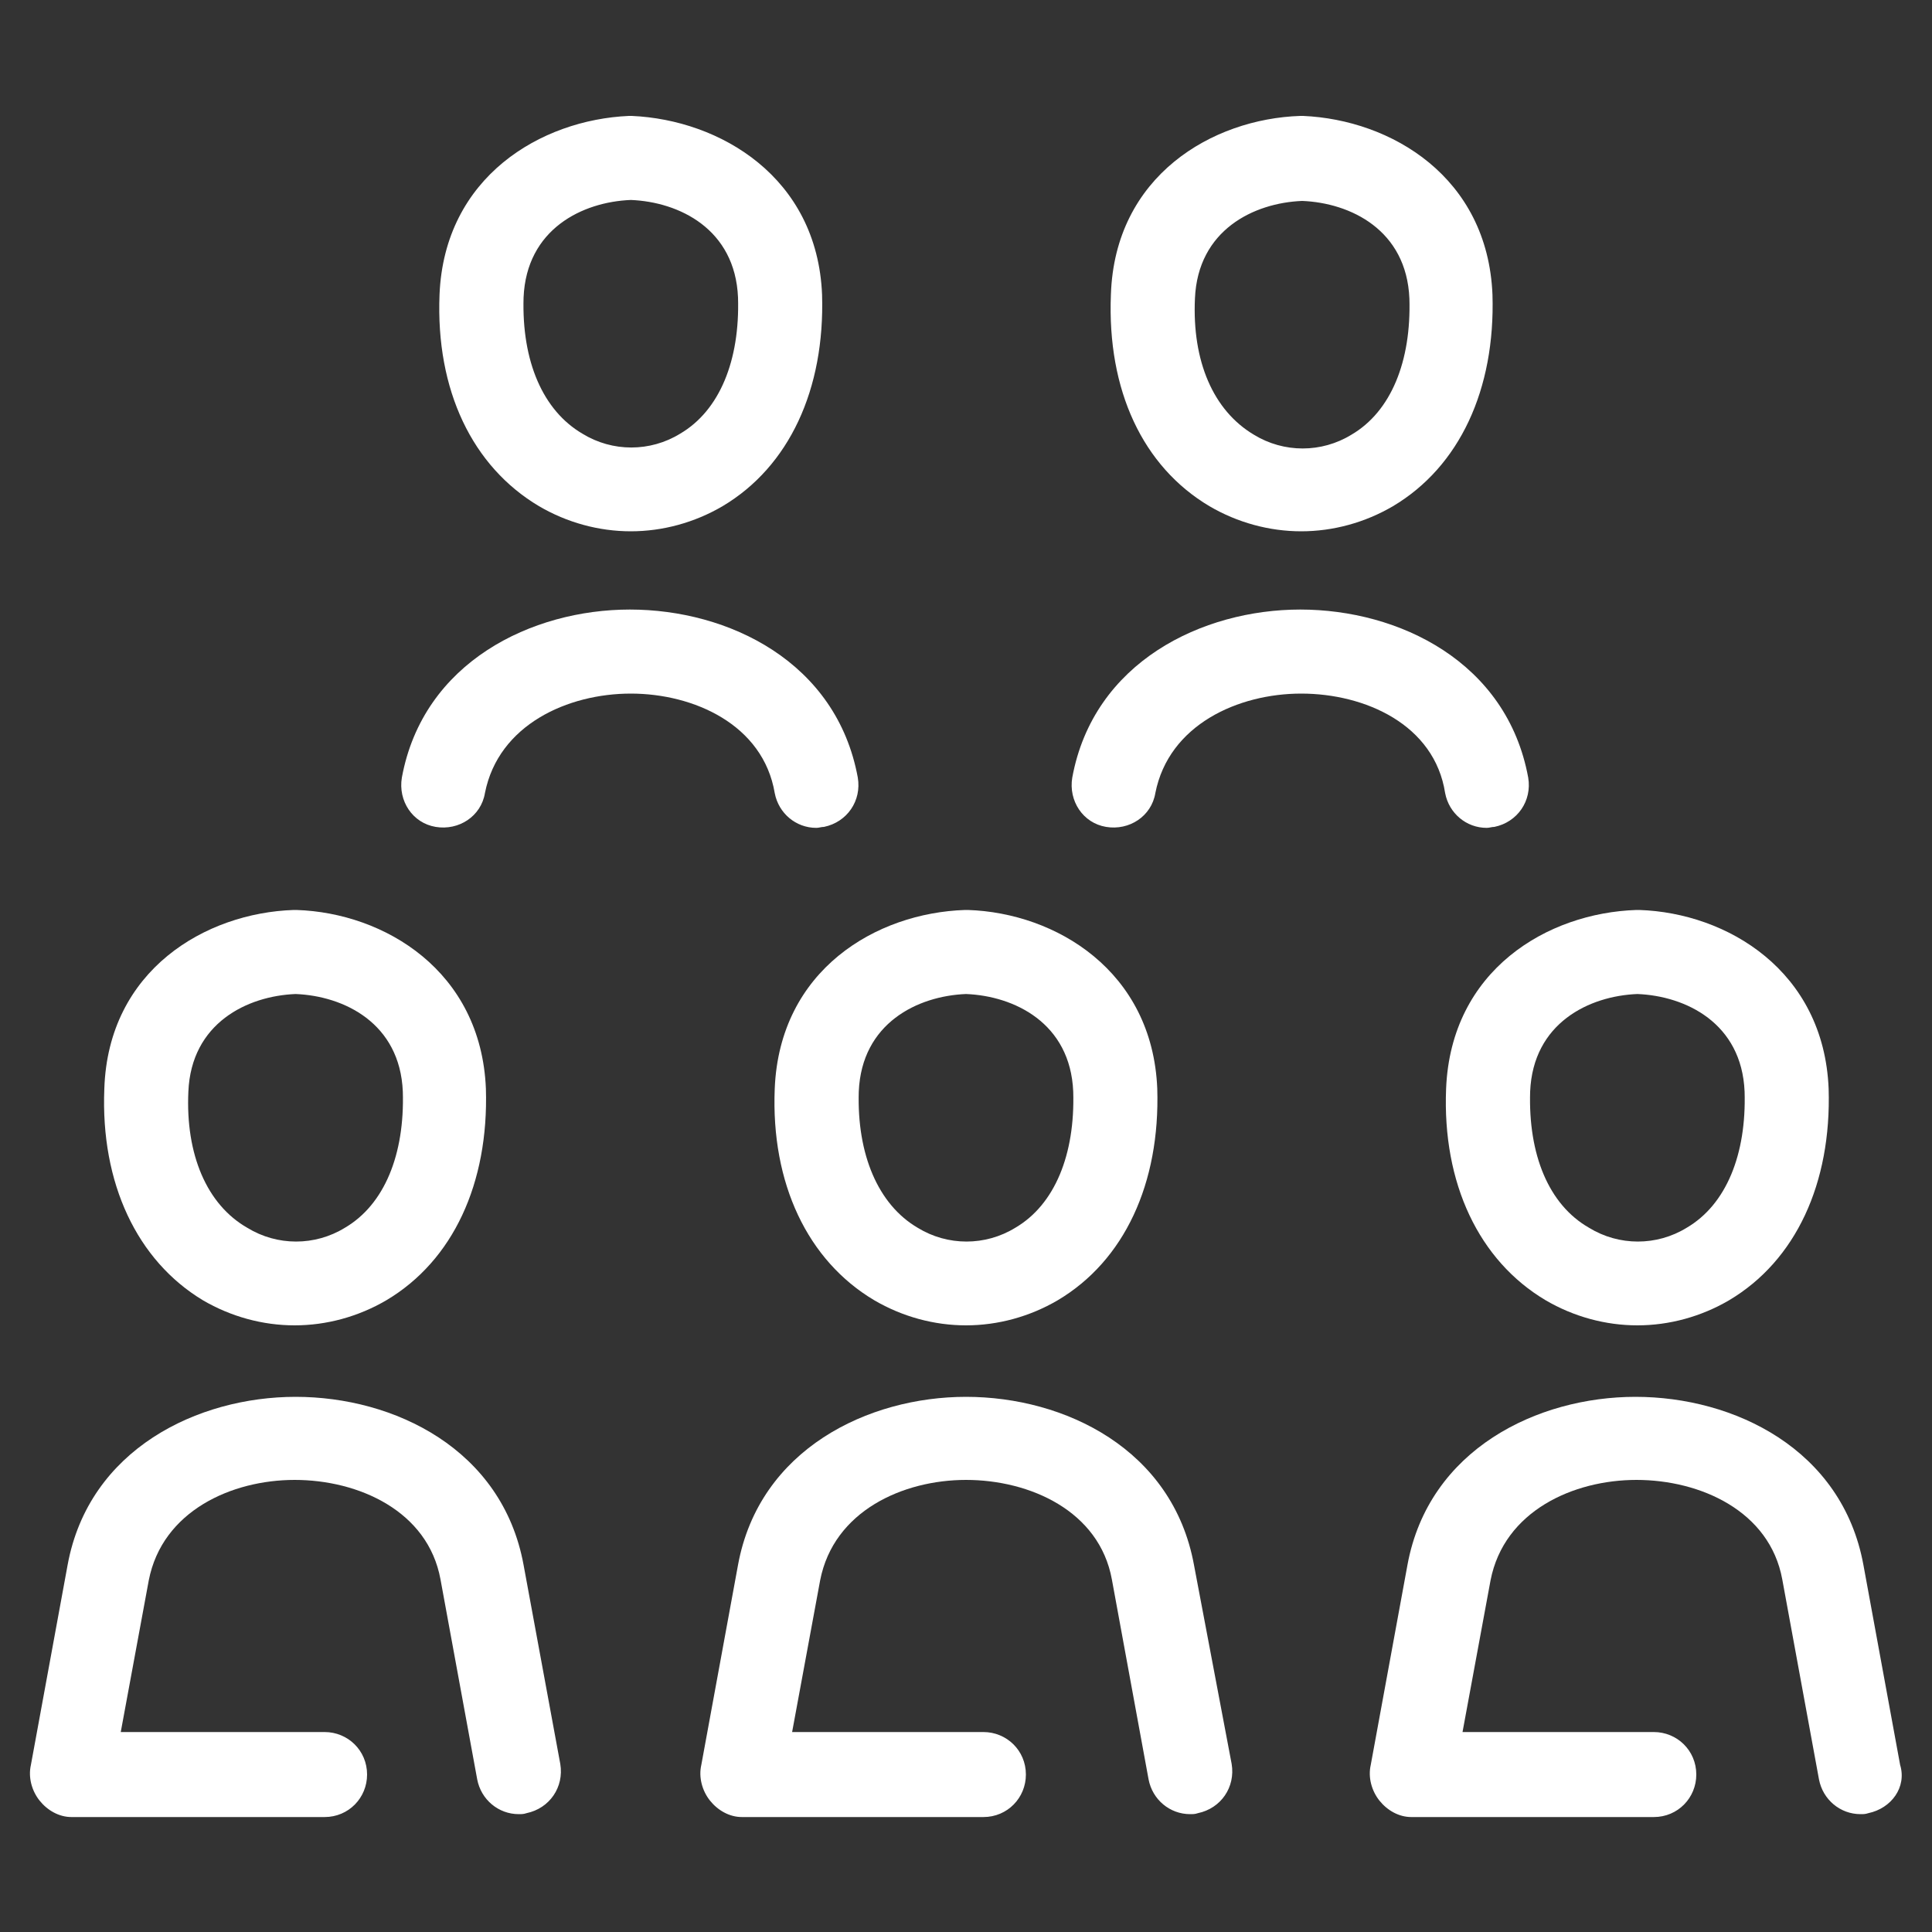 <svg xmlns="http://www.w3.org/2000/svg" id="Layer_1" viewBox="0 0 200 200"><rect x="0" y="0" width="200" height="200" fill="#333333" stroke="none"/><defs><style> .st0 { fill: #fff; } </style></defs><path class="st0" d="M80.2,112.7c-.4,9.8,3.4,17.8,10.3,21.9,2.9,1.7,6.2,2.6,9.5,2.6s6.6-.9,9.5-2.6c6.9-4.1,10.6-12.1,10.3-21.9-.5-12.2-10.5-18.2-19.6-18.5h-.3c-9.2.3-19.2,6.2-19.7,18.5h0ZM88.9,113c.3-7.1,6.1-9.9,11.1-10.1,5,.2,10.8,3,11.1,10.1.2,6.5-1.9,11.7-6,14.1-3.1,1.9-7,1.9-10.1,0-4.1-2.4-6.3-7.6-6.1-14.1h0ZM149.7,112.7c-.4,9.8,3.4,17.8,10.3,21.9,2.9,1.7,6.2,2.6,9.5,2.6s6.6-.9,9.5-2.6c6.9-4.1,10.6-12.1,10.3-21.9-.5-12.2-10.5-18.2-19.6-18.5h-.3c-9.2.3-19.2,6.2-19.7,18.5h0ZM158.4,113c.3-7.1,6.1-9.9,11.1-10.1,5,.2,10.8,3,11.1,10.1.2,6.5-1.9,11.7-6,14.1-3.1,1.9-7,1.9-10.1,0-4.2-2.4-6.3-7.6-6.1-14.1h0ZM125.2,52.4c2.9,1.7,6.2,2.6,9.5,2.6s6.6-.9,9.5-2.6c6.9-4.1,10.6-12.1,10.3-21.9-.5-12.2-10.5-18.1-19.6-18.5h-.3c-9.1.3-19.2,6.2-19.6,18.5-.4,9.9,3.3,17.8,10.2,21.9h0ZM123.7,30.9c.3-7.1,6.1-9.9,11.1-10.1,5,.2,10.8,3,11.1,10.1.2,6.5-1.9,11.7-6,14.1-3.1,1.9-7,1.9-10.1,0-4.2-2.5-6.4-7.6-6.1-14.1h0ZM21,134.6c2.9,1.7,6.2,2.6,9.5,2.6s6.6-.9,9.5-2.6c6.9-4.1,10.6-12.1,10.3-21.9-.5-12.2-10.5-18.2-19.6-18.5h-.3c-9.1.3-19.2,6.2-19.6,18.5-.4,9.8,3.4,17.8,10.2,21.9h0ZM19.5,113c.3-7.1,6.1-9.9,11.1-10.1,5,.2,10.8,3,11.1,10.1.2,6.5-1.9,11.7-6,14.1-3.1,1.9-7,1.9-10.1,0-4.2-2.4-6.4-7.6-6.1-14.1h0ZM127.5,182.6c.4,2.4-1.1,4.6-3.5,5.1-.3.1-.5.1-.8.1-2.1,0-3.9-1.5-4.3-3.6l-3.8-20.7c-1.3-7.1-8.5-10.3-15.1-10.3-6.5,0-13.7,3.2-15.1,10.4l-2.9,15.7h19.8c2.4,0,4.4,1.9,4.4,4.4,0,2.4-1.9,4.4-4.4,4.4h-25c-1.3,0-2.5-.7-3.3-1.7s-1.2-2.4-.9-3.7l3.8-20.7c2.2-12,13.5-17.4,23.6-17.4,10.2,0,21.4,5.4,23.6,17.4l3.9,20.6ZM134.7,71.8c-6.5,0-13.7,3.2-15.1,10.3-.4,2.4-2.7,3.9-5.1,3.5s-3.9-2.7-3.5-5.1c2.2-12,13.5-17.4,23.6-17.4,10.2,0,21.4,5.4,23.6,17.4.4,2.4-1.1,4.6-3.5,5.1-.3,0-.5.1-.8.1-2.1,0-3.9-1.5-4.3-3.6-1.1-7.1-8.3-10.3-14.9-10.3h0ZM193.4,187.7c-.3.1-.5.1-.8.1-2.1,0-3.9-1.5-4.3-3.6l-3.8-20.7c-1.3-7.1-8.5-10.3-15.1-10.3-6.5,0-13.7,3.2-15.1,10.4l-2.9,15.7h19.8c2.4,0,4.4,1.9,4.4,4.4,0,2.4-1.9,4.4-4.4,4.4h-25.1c-1.3,0-2.5-.7-3.3-1.7s-1.2-2.4-.9-3.7l3.8-20.7c2.2-12,13.5-17.4,23.6-17.4,10.2,0,21.4,5.4,23.6,17.4l3.8,20.7c.7,2.3-.9,4.5-3.3,5h0ZM55.8,52.4c2.9,1.7,6.2,2.6,9.5,2.6s6.6-.9,9.5-2.6c6.9-4.1,10.6-12.1,10.3-21.9-.5-12.2-10.6-18.1-19.7-18.5h-.3c-9.1.4-19.1,6.3-19.6,18.5-.4,9.9,3.4,17.8,10.3,21.9h0ZM54.2,30.8c.3-7.1,6.1-9.9,11.1-10.1,5,.2,10.8,3,11.1,10.1.2,6.5-1.9,11.7-6,14.1-3.1,1.9-7,1.9-10.1,0-4.1-2.4-6.3-7.5-6.1-14.1h0ZM58,182.6c.4,2.4-1.1,4.6-3.5,5.1-.3.1-.5.1-.8.1-2.1,0-3.9-1.5-4.3-3.6l-3.8-20.7c-1.3-7.1-8.5-10.3-15.1-10.3-6.5,0-13.7,3.2-15.1,10.4l-2.9,15.7h21.1c2.4,0,4.4,1.9,4.4,4.4,0,2.4-1.9,4.4-4.4,4.4H7.4c-1.3,0-2.5-.7-3.3-1.7-.8-1-1.2-2.4-.9-3.7l3.8-20.7c2.2-12,13.5-17.4,23.6-17.4,10.2,0,21.4,5.4,23.6,17.4l3.8,20.6ZM65.3,71.8c-6.5,0-13.7,3.2-15.1,10.3-.4,2.4-2.7,3.9-5.1,3.5-2.4-.4-3.9-2.7-3.5-5.1,2.2-12,13.5-17.4,23.6-17.4,10.2,0,21.4,5.4,23.6,17.4.4,2.4-1.1,4.6-3.5,5.1-.3,0-.5.1-.8.1-2.1,0-3.9-1.5-4.3-3.6-1.2-7.1-8.4-10.3-14.9-10.3h0Z"></path></svg>